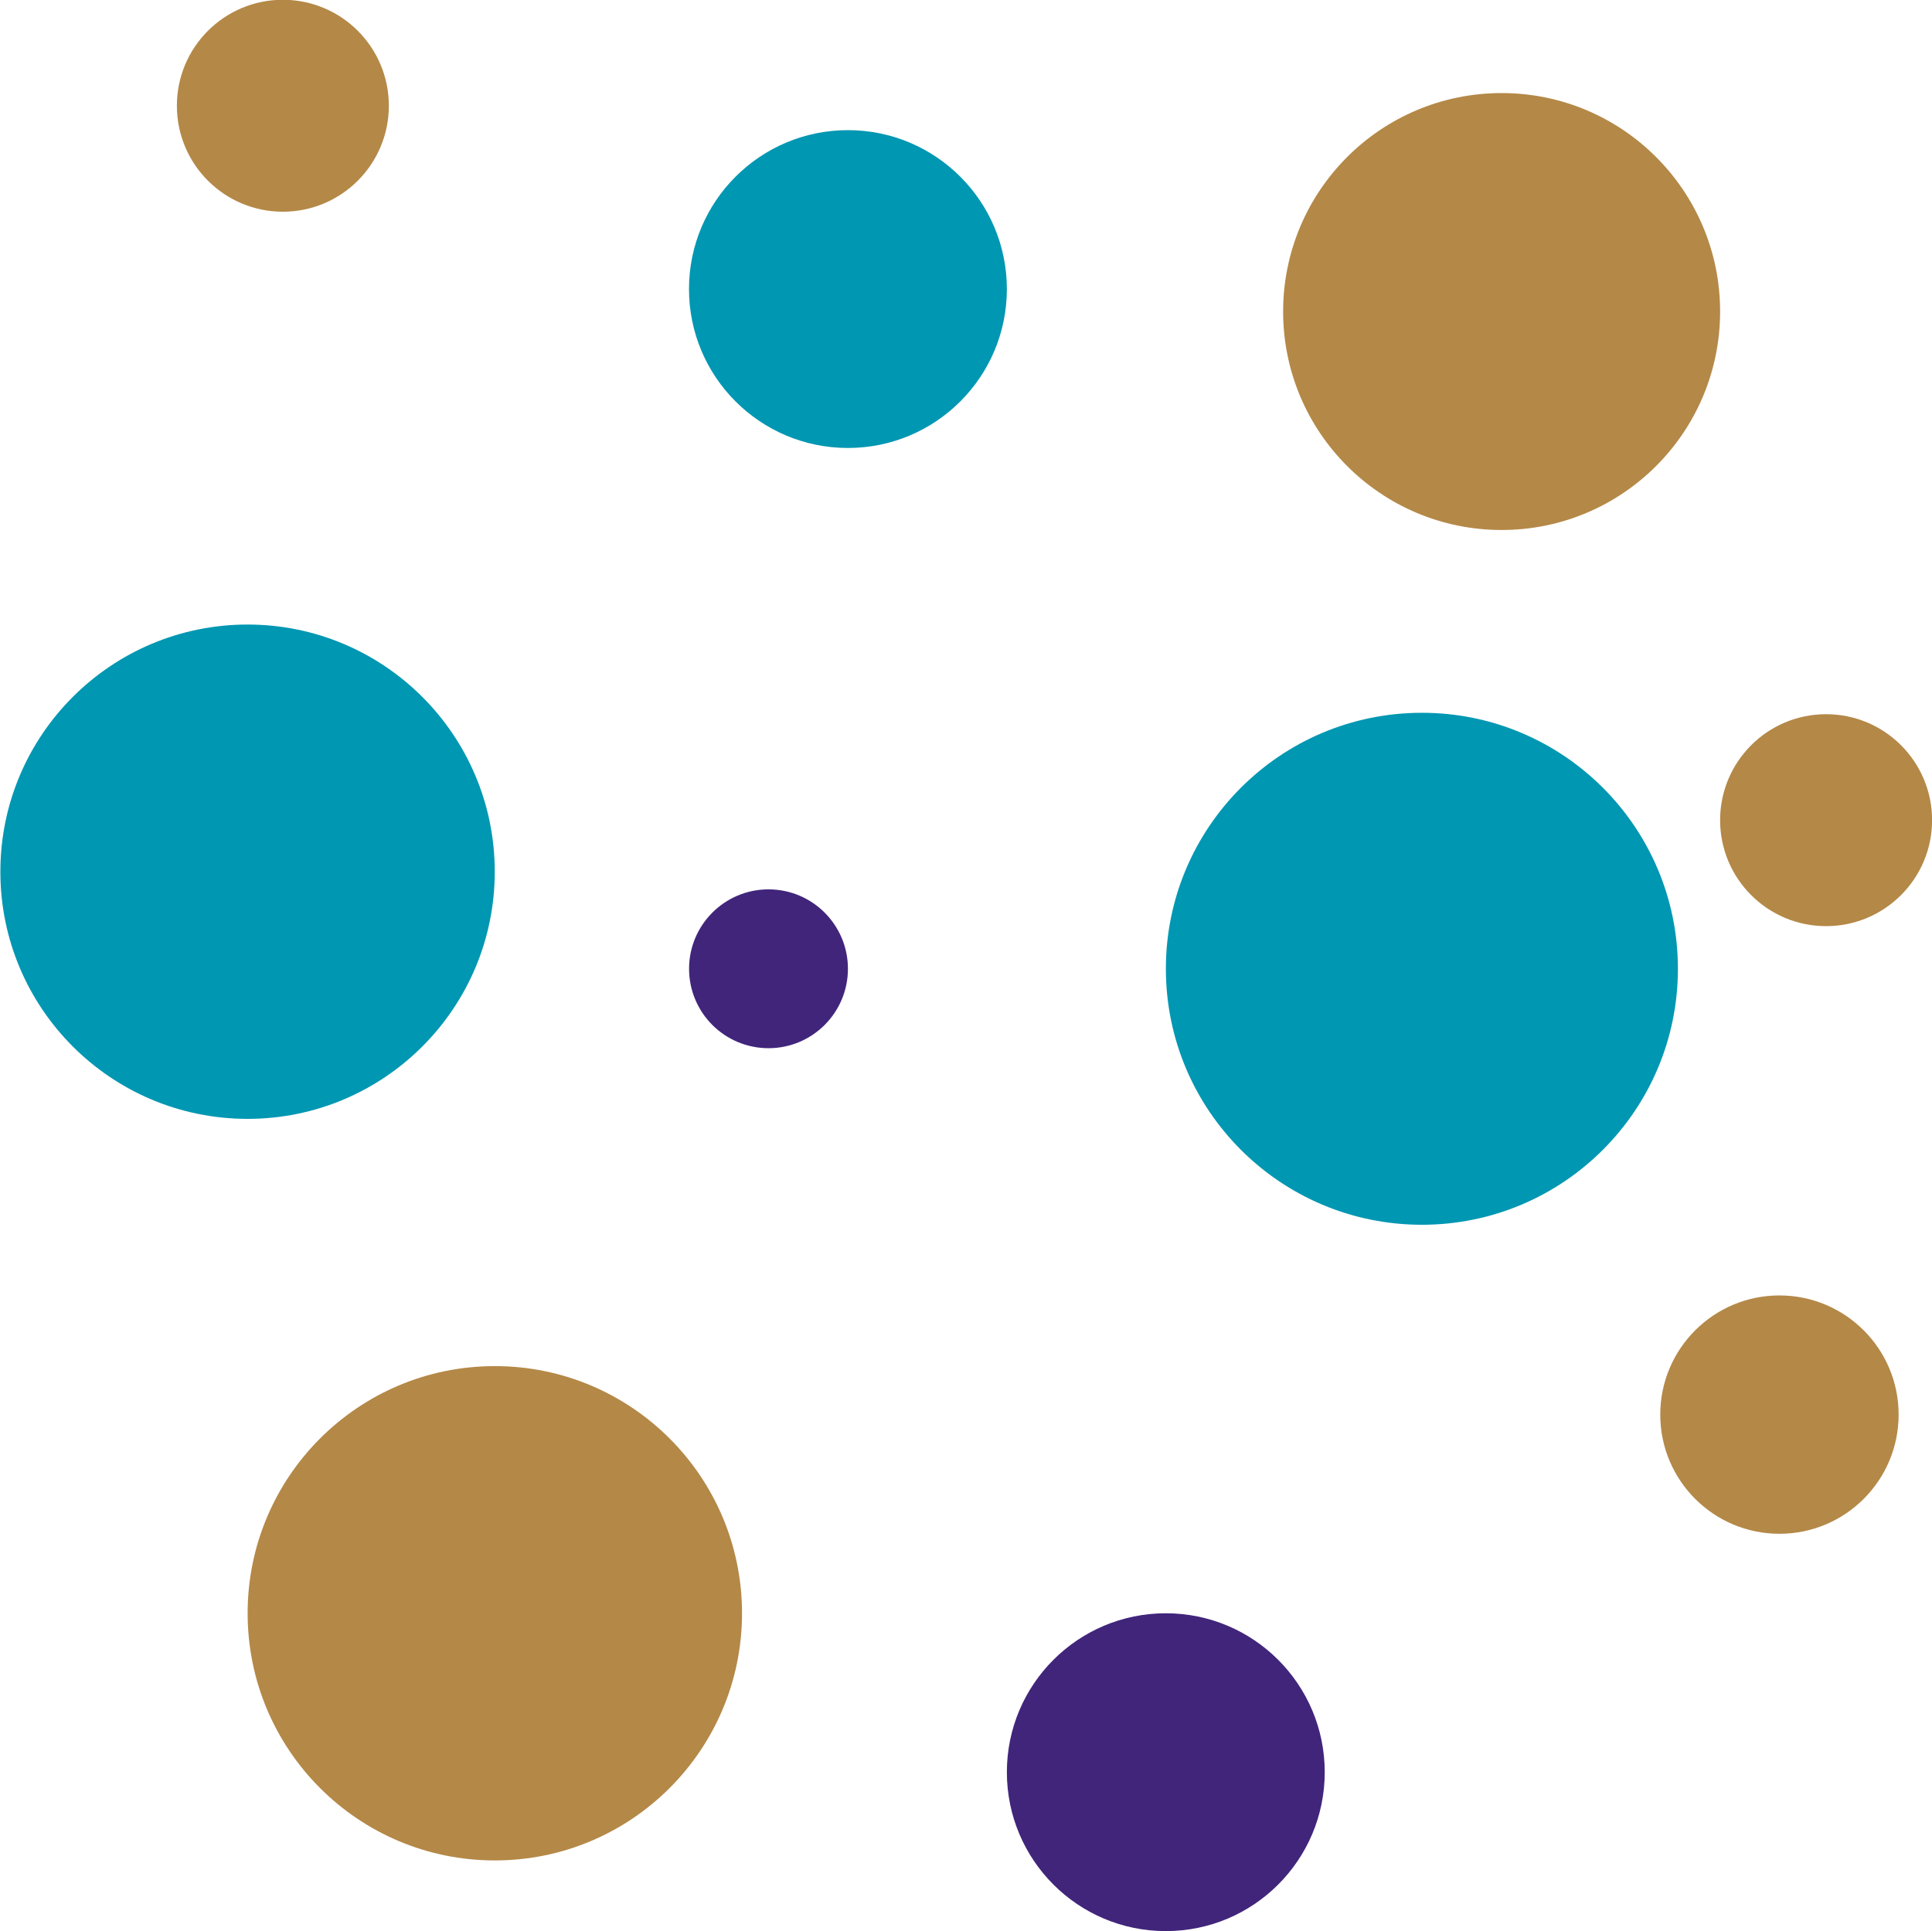 <?xml version="1.0" encoding="UTF-8" standalone="no"?><svg xmlns="http://www.w3.org/2000/svg" xmlns:xlink="http://www.w3.org/1999/xlink" fill="#000000" height="260.4" preserveAspectRatio="xMidYMid meet" version="1" viewBox="465.0 711.7 260.5 260.4" width="260.5" zoomAndPan="magnify"><g><g id="change1_1"><circle cx="498.38" cy="829.25" fill="#0097b2" r="33.33"/></g><g id="change2_1"><circle cx="622.19" cy="950.68" fill="#41257b" r="21.43"/></g><g id="change1_2"><circle cx="656.72" cy="842.34" fill="#0097b2" r="34.52"/></g><g id="change1_3"><circle cx="579.33" cy="750.68" fill="#0097b2" r="21.43"/></g><g id="change3_1"><circle cx="531.72" cy="929.25" fill="#b48847" r="33.33"/></g><g id="change3_2"><circle cx="704.93" cy="902.46" fill="#b48847" r="16.07"/></g><g id="change3_3"><circle cx="503.14" cy="725.96" fill="#b48847" r="14.29"/></g><g id="change2_2"><circle cx="568.62" cy="842.34" fill="#41257b" r="10.71"/></g><g id="change3_4"><circle cx="667.47" cy="753.71" fill="#b48847" r="29.46"/></g><g id="change3_5"><circle cx="711.22" cy="822.3" fill="#b48847" r="14.29"/></g></g></svg>